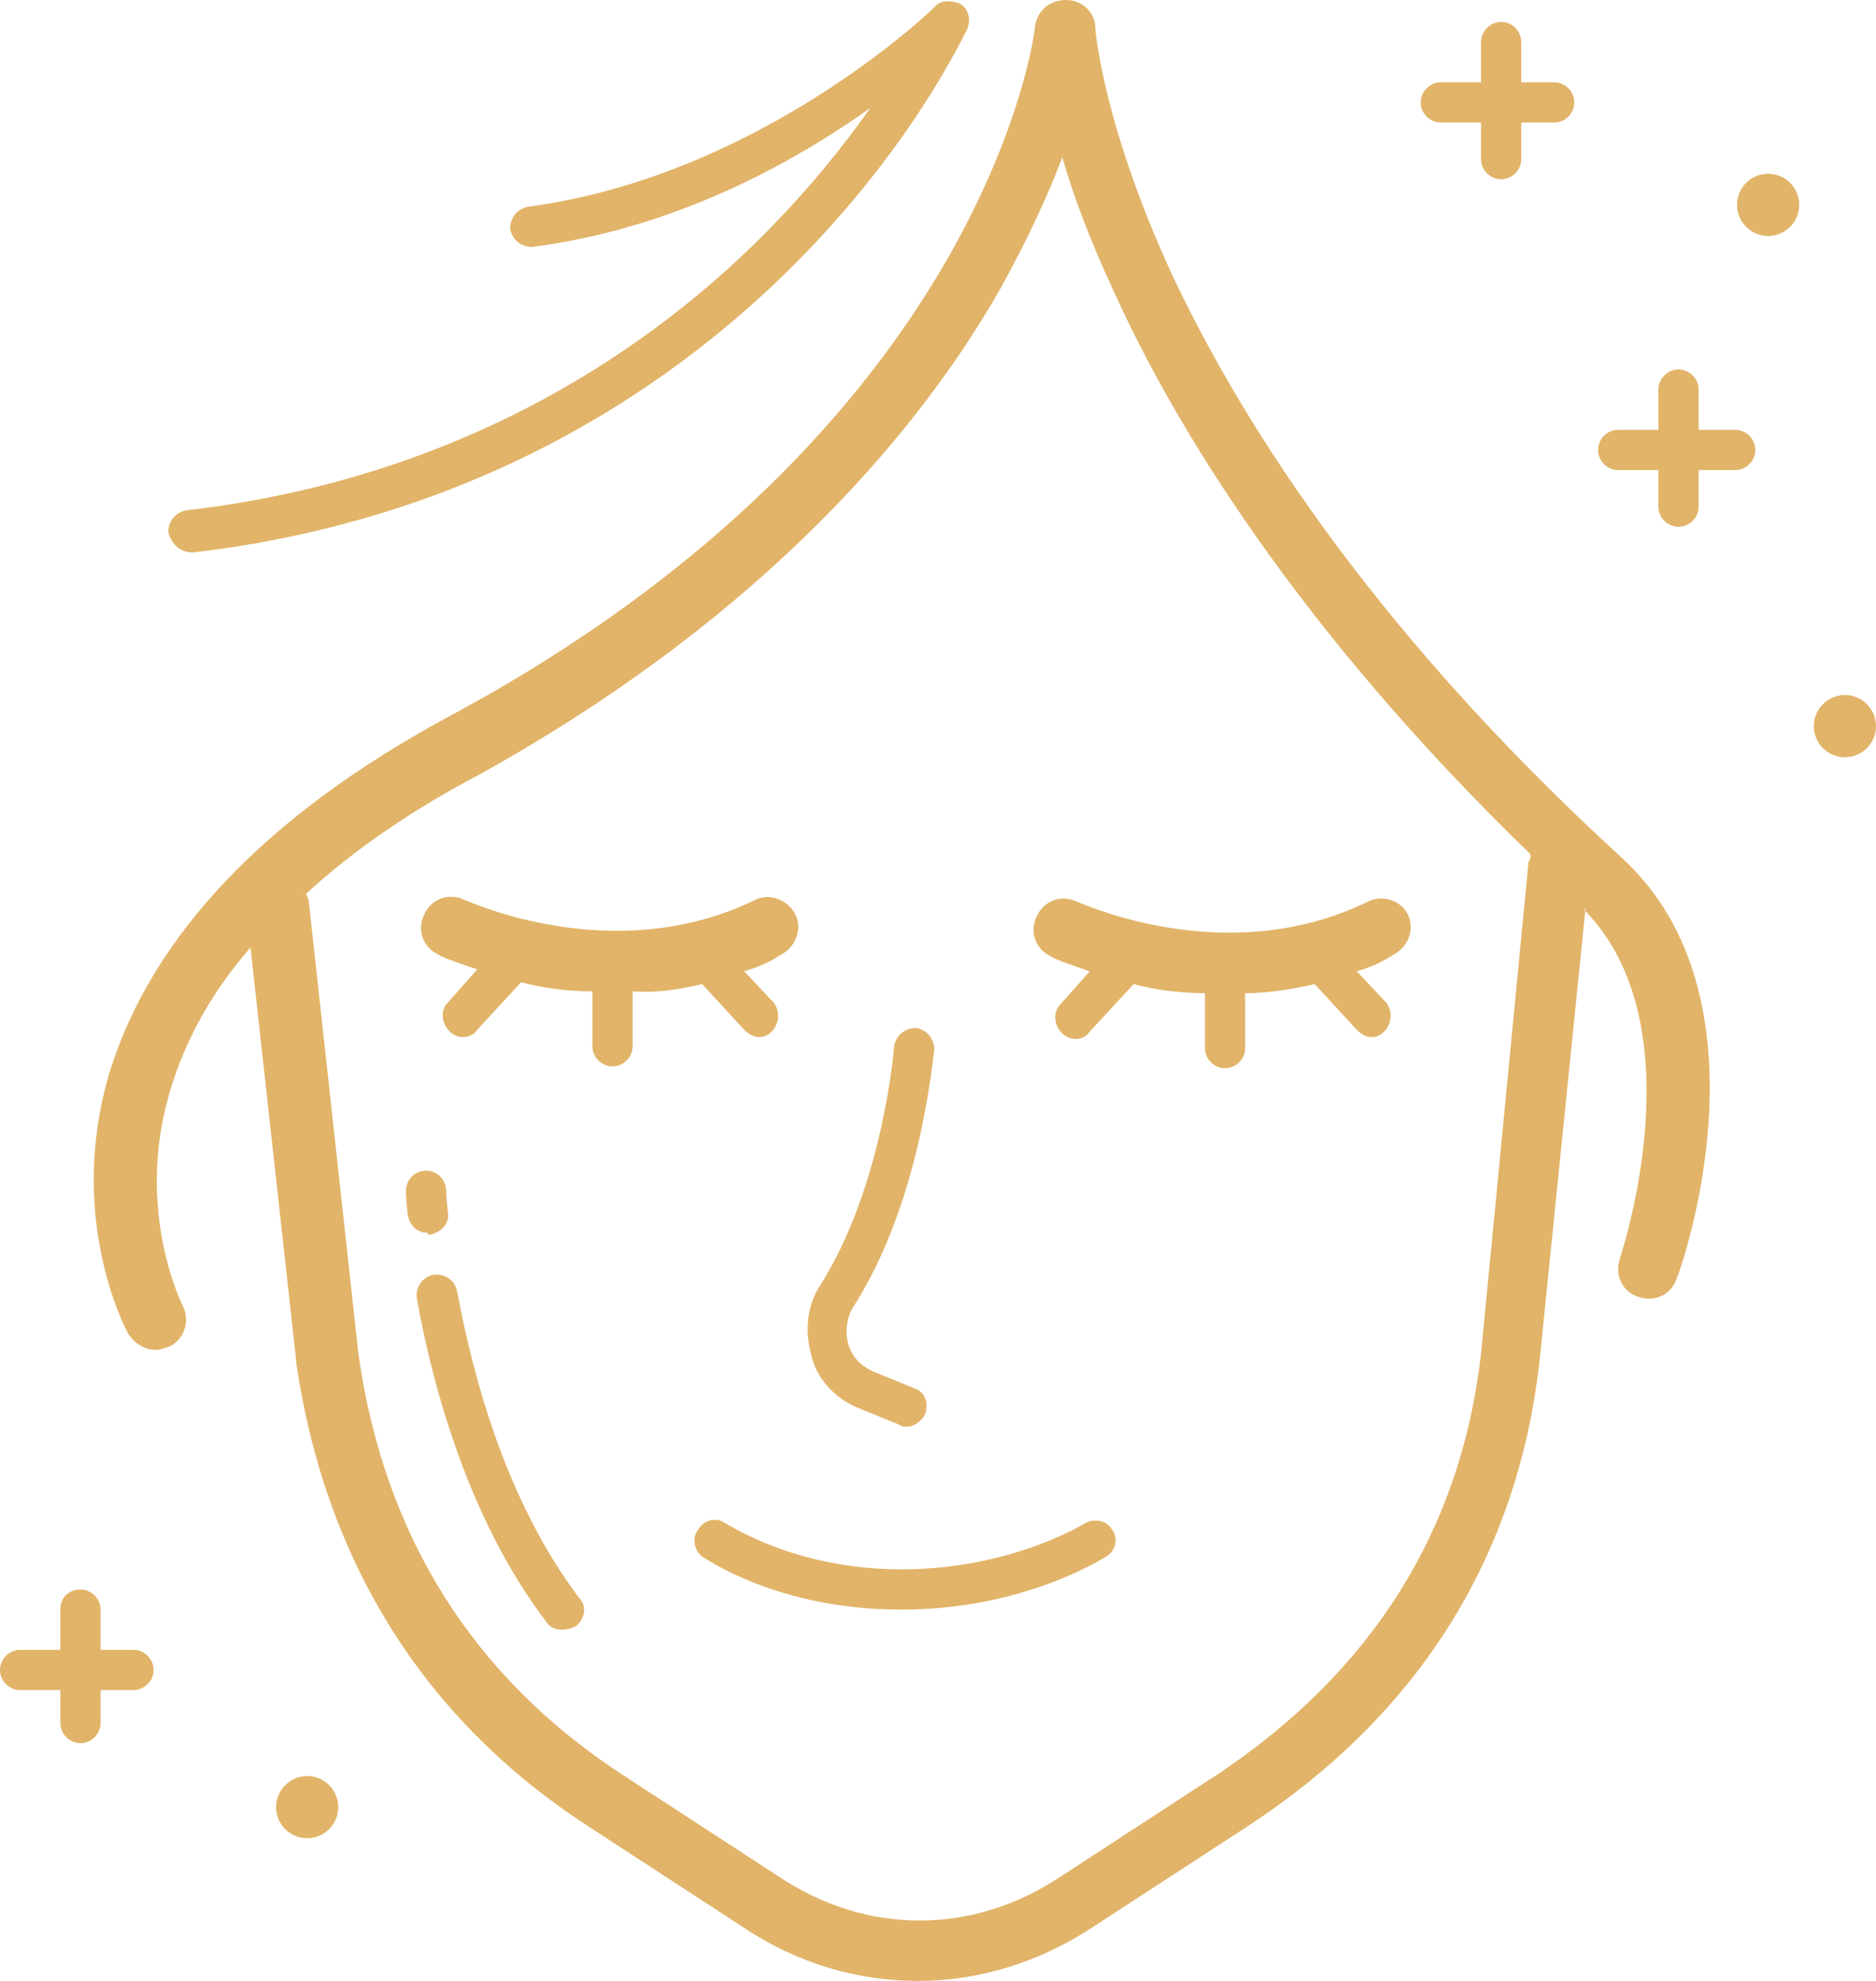 <?xml version="1.0" encoding="utf-8"?>
<!-- Generator: Adobe Illustrator 25.2.2, SVG Export Plug-In . SVG Version: 6.00 Build 0)  -->
<svg version="1.1" id="Ebene_1" xmlns="http://www.w3.org/2000/svg" xmlns:xlink="http://www.w3.org/1999/xlink" x="0px" y="0px"
	 width="102.6px" height="108.3px" viewBox="0 0 102.6 108.3" style="enable-background:new 0 0 102.6 108.3;" xml:space="preserve"
	>
<style type="text/css">
	.st0{fill:#E1B469;}
</style>
<g>
	<path class="st0" d="M47,77l2.2,0.9c0.1,0.1,0.3,0.1,0.4,0.1c0.4,0,0.8-0.3,1-0.7c0.2-0.6,0-1.2-0.6-1.4L47.8,75
		c-0.7-0.3-1.2-0.8-1.4-1.5c-0.2-0.7-0.1-1.5,0.3-2.1c3.7-5.8,4.3-13.6,4.4-14c0-0.6-0.4-1.1-1-1.2c-0.6,0-1.1,0.4-1.2,1
		c0,0.1-0.6,7.6-4,13c-0.8,1.2-0.9,2.6-0.5,4C44.7,75.4,45.7,76.5,47,77z"/>
	<circle class="st0" cx="16.8" cy="98.8" r="1.7"/>
	<path class="st0" d="M78.8,6.7H81v2c0,0.6,0.5,1.1,1.1,1.1s1.1-0.5,1.1-1.1v-2H85c0.6,0,1.1-0.5,1.1-1.1S85.6,4.5,85,4.5h-1.8V2.3
		c0-0.6-0.5-1.1-1.1-1.1S81,1.7,81,2.3v2.2h-2.2c-0.6,0-1.1,0.5-1.1,1.1S78.2,6.7,78.8,6.7z"/>
	<path class="st0" d="M23.5,67.5c0.6-0.1,1.1-0.6,1-1.2c-0.1-0.8-0.1-1.2-0.1-1.2c0-0.6-0.5-1.1-1.1-1.1c-0.6,0-1.1,0.5-1.1,1.1
		c0,0,0,0.5,0.1,1.3c0.1,0.6,0.5,1,1.1,1C23.4,67.5,23.4,67.5,23.5,67.5z"/>
	<path class="st0" d="M7.3,90.2H5.5V88c0-0.6-0.5-1.1-1.1-1.1S3.3,87.3,3.3,88v2.2H1.1c-0.6,0-1.1,0.5-1.1,1.1
		c0,0.6,0.5,1.1,1.1,1.1h2.2v1.8c0,0.6,0.5,1.1,1.1,1.1s1.1-0.5,1.1-1.1v-1.8h1.8c0.6,0,1.1-0.5,1.1-1.1C8.4,90.7,7.9,90.2,7.3,90.2
		z"/>
	<path class="st0" d="M10.5,30.2c0,0,0.1,0,0.1,0c16.1-1.9,26.7-9.6,32.8-15.7C50,7.9,52.7,1.9,52.9,1.6c0.2-0.5,0.1-1.1-0.4-1.4
		C52,0,51.4,0,51.1,0.4C51,0.5,41.6,9.6,28.9,11.3c-0.6,0.1-1,0.6-1,1.2c0.1,0.6,0.6,1,1.2,1c7.8-1,14.3-4.6,18.5-7.6
		c-1.4,2-3.4,4.5-5.9,7c-5.8,5.8-16,13.2-31.5,15c-0.6,0.1-1,0.6-1,1.2C9.4,29.8,9.9,30.2,10.5,30.2z"/>
	<path class="st0" d="M25,70.6c-0.1-0.6-0.7-1-1.3-0.9c-0.6,0.1-1,0.7-0.9,1.3c0.9,5,2.9,12.2,7.1,17.7c0.2,0.3,0.5,0.4,0.9,0.4
		c0.2,0,0.5-0.1,0.7-0.2c0.5-0.4,0.6-1.1,0.2-1.5C27.7,82.1,25.9,75.4,25,70.6z"/>
	<circle class="st0" cx="96.7" cy="11.2" r="1.7"/>
	<circle class="st0" cx="100.9" cy="39.7" r="1.7"/>
	<path class="st0" d="M88.7,46.9C74.5,33.9,67.5,22.3,64,14.8c-3.7-8.1-4.1-13.2-4.1-13.3C59.9,0.7,59.2,0,58.3,0
		c-0.9,0-1.6,0.6-1.7,1.5c0,0.2-2.6,21.9-32.1,37.7C14.5,44.6,8.3,51.2,6,58.6c-2.4,8,0.9,14.1,1,14.3c0.3,0.5,0.9,0.9,1.5,0.9
		c0.3,0,0.5-0.1,0.8-0.2c0.8-0.4,1.1-1.4,0.7-2.2c0,0-2.1-4.1-1.2-9.6c0.6-3.5,2.2-6.9,4.9-10l0,0l2.5,22.6c0,0,0,0,0,0.1
		c1.6,10.9,7,19.5,15.9,25.3l8.6,5.6c3,2,6.3,2.9,9.5,2.9c3.3,0,6.6-1,9.5-2.9l8.6-5.6c9.3-6.1,14.7-14.7,15.9-25.4l2.5-24.6
		c0,0,0,0-0.1-0.1l0.1,0l0,0.1c6.2,6.4,1.9,18.9,1.9,19c-0.3,0.9,0.1,1.8,1,2.1c0.9,0.3,1.8-0.1,2.1-1C92,69.2,97.1,54.6,88.7,46.9z
		 M81,74c-1.1,9.7-6,17.4-14.4,23l-8.6,5.6c-4.8,3.2-10.6,3.2-15.4,0l-8.6-5.6c-8.1-5.3-13-13-14.4-23l-2.7-24.6
		c0-0.2-0.1-0.4-0.2-0.6c0,0-0.1,0-0.1,0.1l0-0.1c0,0,0,0,0.1,0.1c2.6-2.4,5.8-4.6,9.6-6.6C42.3,33.4,50.6,23,54.7,15.8
		c1.5-2.7,2.6-5.1,3.4-7.2c0.6,2.1,1.5,4.5,2.8,7.3c3.3,7.3,10,18.4,22.8,30.8l0,0.1c0,0.1,0,0.2-0.1,0.3L81,74z"/>
	<path class="st0" d="M94.9,23.5h-2v-2.2c0-0.6-0.5-1.1-1.1-1.1s-1.1,0.5-1.1,1.1v2.2h-2.2c-0.6,0-1.1,0.5-1.1,1.1s0.5,1.1,1.1,1.1
		h2.2v2c0,0.6,0.5,1.1,1.1,1.1s1.1-0.5,1.1-1.1v-2h2c0.6,0,1.1-0.5,1.1-1.1S95.5,23.5,94.9,23.5z"/>
	<path class="st0" d="M74.8,49.3c-7.8,3.8-15.8,0-15.9,0c-0.8-0.4-1.8-0.1-2.2,0.8c-0.4,0.8-0.1,1.8,0.8,2.2
		c0.1,0.1,0.9,0.4,2.1,0.8l-1.6,1.8c-0.4,0.4-0.4,1.1,0.1,1.6c0.2,0.2,0.5,0.3,0.7,0.3c0.3,0,0.6-0.1,0.8-0.4l2.4-2.6
		c1.1,0.3,2.5,0.5,3.9,0.5v3c0,0.6,0.5,1.1,1.1,1.1s1.1-0.5,1.1-1.1v-3c1.2,0,2.5-0.2,3.8-0.5l2.3,2.5c0.2,0.2,0.5,0.4,0.8,0.4
		c0.3,0,0.5-0.1,0.7-0.3c0.4-0.4,0.5-1.1,0.1-1.6l-1.6-1.7c0.7-0.2,1.4-0.5,2-0.9c0.8-0.4,1.2-1.4,0.8-2.2
		C76.6,49.2,75.6,48.9,74.8,49.3z"/>
	<path class="st0" d="M38.4,53.8l2.3,2.5c0.2,0.2,0.5,0.4,0.8,0.4c0.3,0,0.5-0.1,0.7-0.3c0.4-0.4,0.5-1.1,0.1-1.6l-1.6-1.7
		c0.7-0.2,1.4-0.5,2-0.9c0.8-0.4,1.2-1.4,0.8-2.2c-0.4-0.8-1.4-1.2-2.2-0.8c-7.8,3.8-15.8,0-15.9,0c-0.8-0.4-1.8-0.1-2.2,0.8
		c-0.4,0.8-0.1,1.8,0.8,2.2c0.1,0.1,0.9,0.4,2.1,0.8l-1.6,1.8c-0.4,0.4-0.4,1.1,0.1,1.6c0.2,0.2,0.5,0.3,0.7,0.3
		c0.3,0,0.6-0.1,0.8-0.4l2.4-2.6c1.1,0.3,2.5,0.5,3.9,0.5v3c0,0.6,0.5,1.1,1.1,1.1s1.1-0.5,1.1-1.1v-3
		C35.9,54.3,37.1,54.1,38.4,53.8z"/>
	<path class="st0" d="M59.3,83.3c0,0-4,2.5-10,2.5c-5.9,0-9.5-2.5-9.6-2.5c-0.5-0.4-1.2-0.2-1.5,0.3c-0.4,0.5-0.2,1.2,0.2,1.5
		c0.2,0.1,4.1,2.9,10.9,2.9c6.7,0,11-2.8,11.2-2.9c0.5-0.3,0.7-1,0.3-1.5C60.5,83.1,59.8,83,59.3,83.3z"/>
</g>
</svg>
